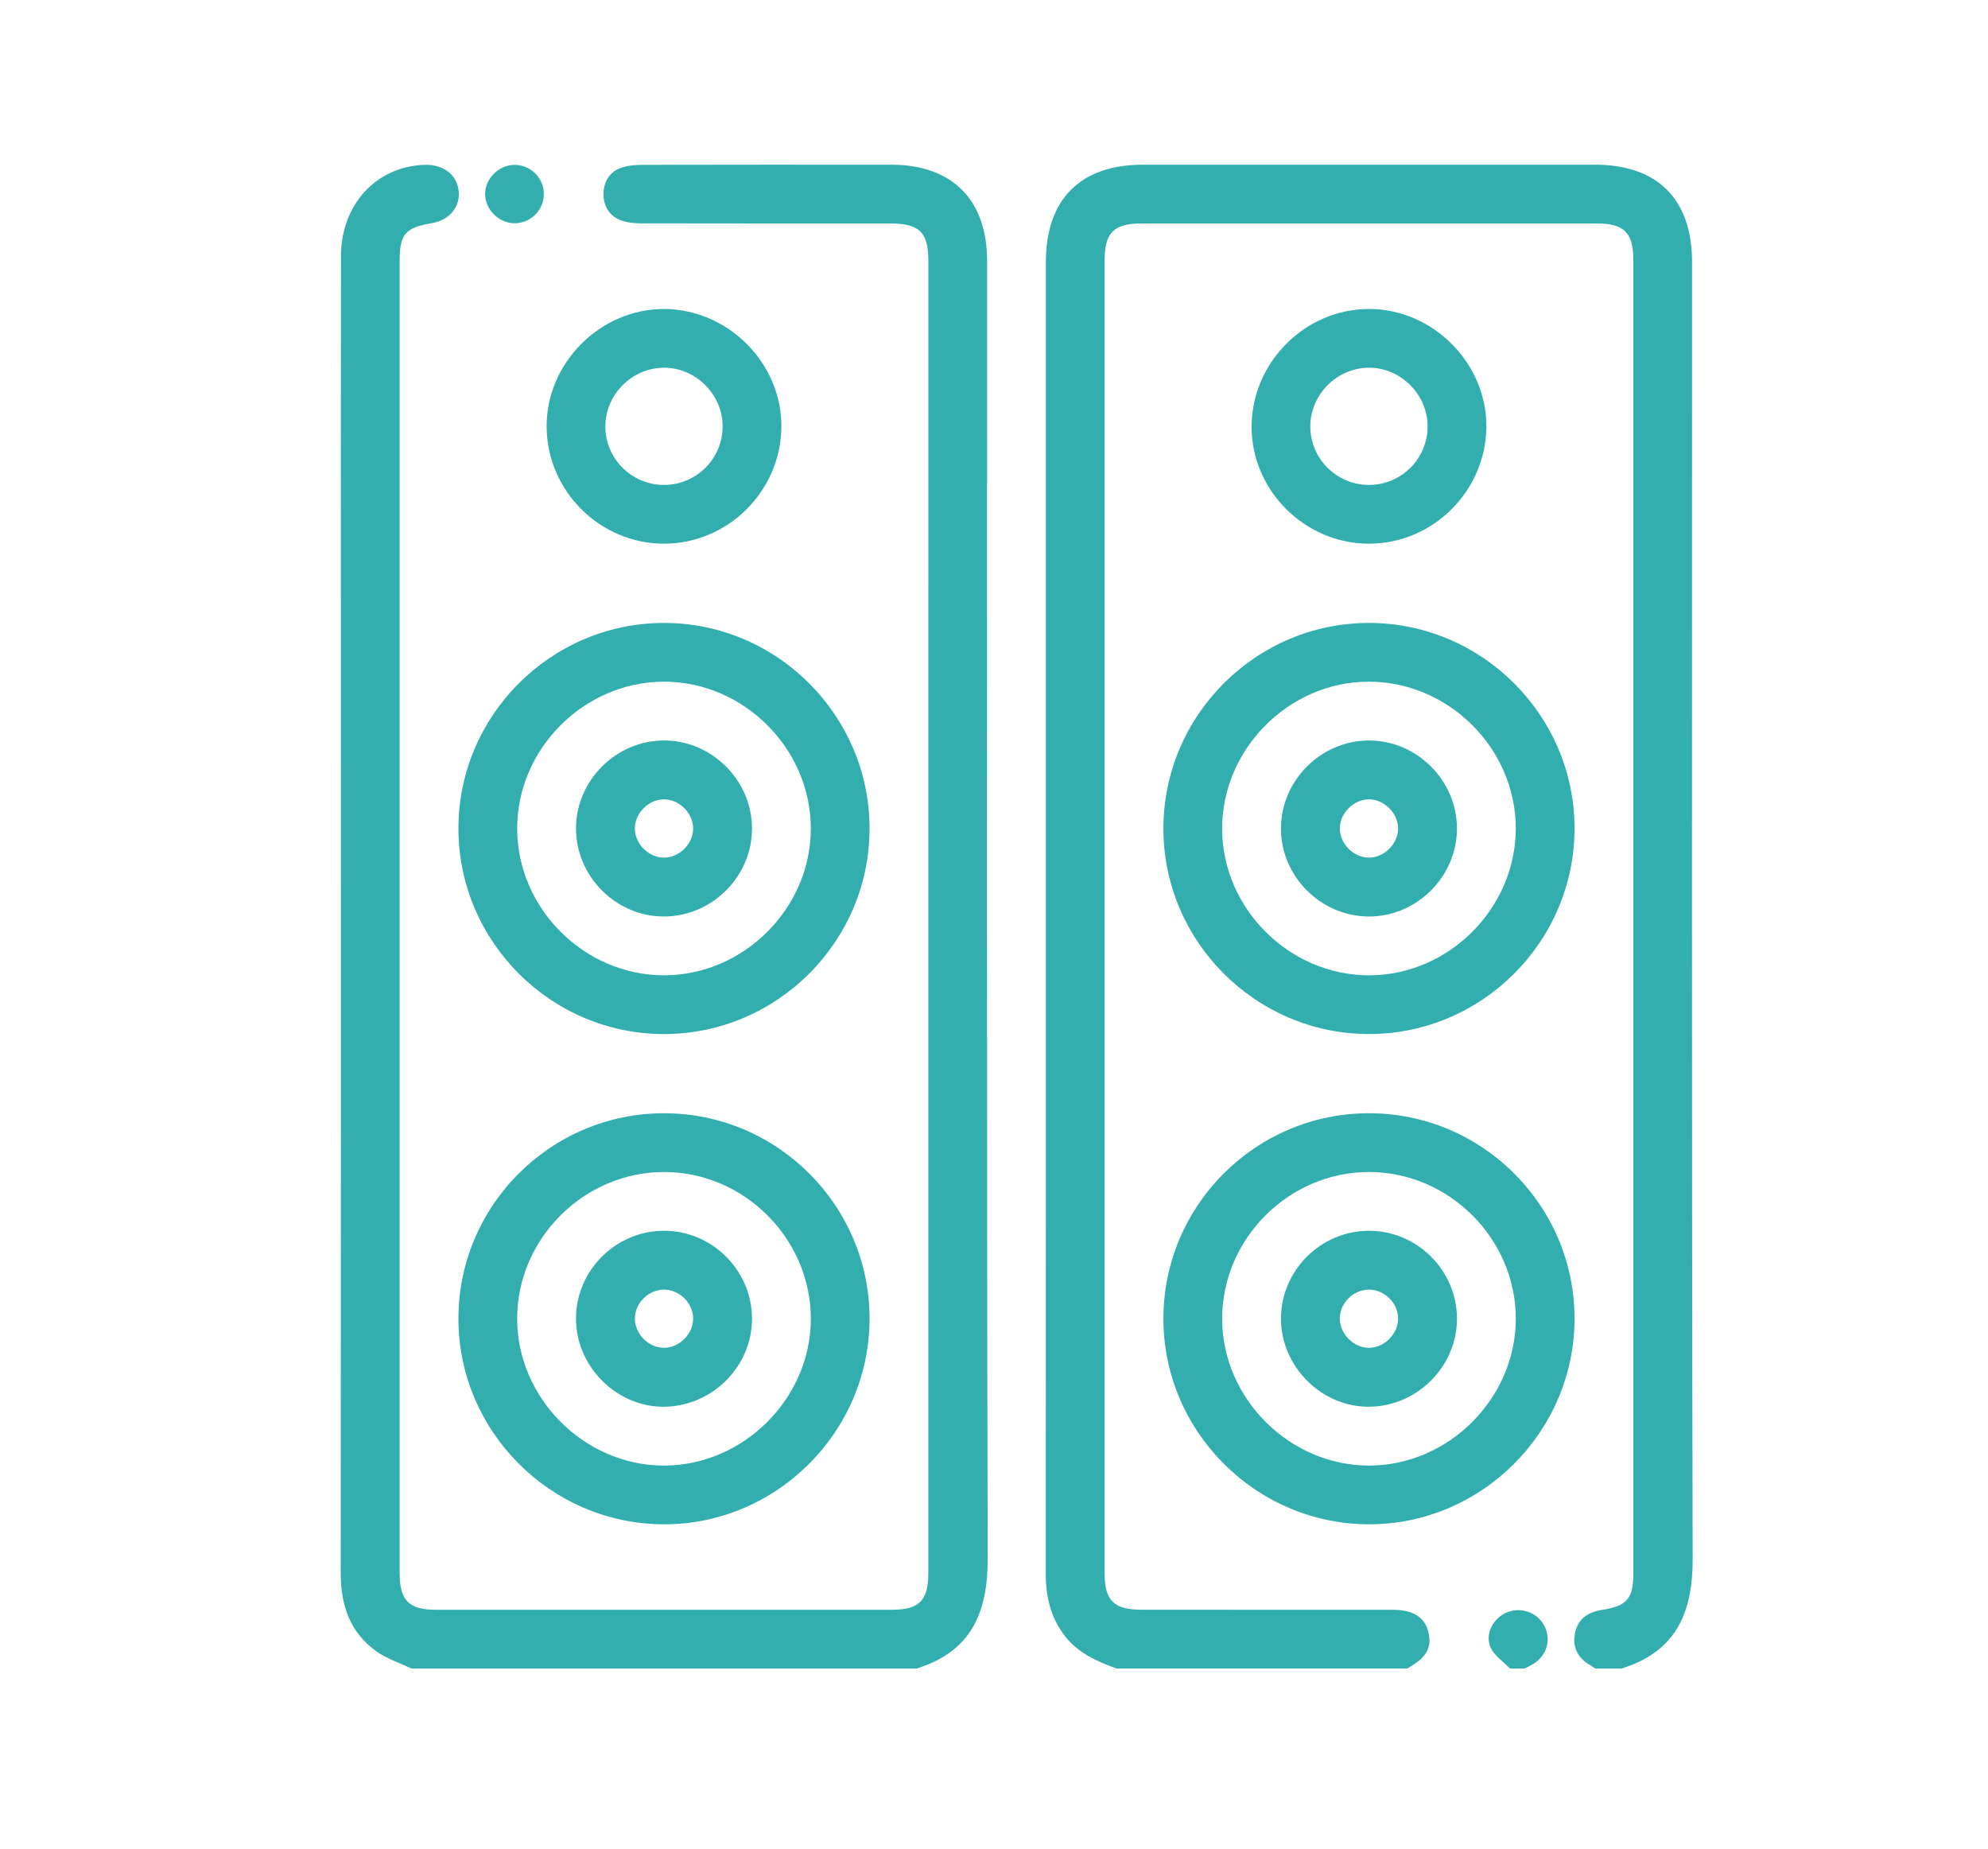 <?xml version="1.0" encoding="iso-8859-1"?>
<!-- Generator: Adobe Illustrator 15.0.0, SVG Export Plug-In . SVG Version: 6.00 Build 0)  -->
<!DOCTYPE svg PUBLIC "-//W3C//DTD SVG 1.1//EN" "http://www.w3.org/Graphics/SVG/1.1/DTD/svg11.dtd">
<svg version="1.1" id="&#x5716;&#x5C64;_1" xmlns="http://www.w3.org/2000/svg" xmlns:xlink="http://www.w3.org/1999/xlink" x="0px"
	 y="0px" width="157px" height="146px" viewBox="0 0 157 146" style="enable-background:new 0 0 157 146;" xml:space="preserve">
<g>
	<path style="fill:#32AEAE;" d="M40.6,13.021c1.249-0.028,2.313,0.982,2.348,2.23c0.035,1.262-0.939,2.313-2.202,2.376
		c-1.263,0.064-2.423-1.026-2.434-2.287C38.302,14.125,39.362,13.05,40.6,13.021"/>
	<path style="fill:#32AEAE;" d="M32.489,131.757c-0.93-0.445-1.947-0.771-2.772-1.361c-2.085-1.493-2.809-3.643-2.807-6.16
		c0.019-24.232,0.012-48.467,0.012-72.7c0-10.436-0.01-20.871,0.005-31.306c0.005-4.08,2.801-7.103,6.61-7.213
		c1.315-0.038,2.319,0.605,2.613,1.673c0.383,1.395-0.501,2.672-2.028,2.93c-2.108,0.355-2.56,0.871-2.56,2.955
		c-0.001,34.553-0.001,69.105,0,103.658c0,2.139,0.732,2.884,2.837,2.885c12.023,0.003,24.045,0.003,36.067,0
		c2.118-0.001,2.849-0.738,2.849-2.871c0.002-34.554,0.002-69.106,0.001-103.66c0-2.247-0.713-2.94-3.014-2.94
		c-6.532-0.002-13.065,0.004-19.598-0.01c-0.533-0.001-1.095-0.04-1.592-0.212c-0.987-0.341-1.469-1.15-1.449-2.153
		c0.019-0.952,0.5-1.73,1.443-2.04c0.536-0.176,1.136-0.215,1.708-0.216c6.533-0.014,13.066-0.012,19.599-0.008
		c4.778,0.003,7.542,2.776,7.542,7.57c0.002,34.166-0.036,68.333,0.047,102.499c0.01,4.307-1.322,7.35-5.614,8.681H32.489z"/>
	<path style="fill:#32AEAE;" d="M125.975,131.757c-0.124-0.084-0.241-0.178-0.371-0.252c-0.982-0.56-1.438-1.399-1.225-2.515
		c0.215-1.131,1.002-1.679,2.098-1.853c2.016-0.317,2.512-0.881,2.512-2.88c0.002-34.591,0.002-69.182,0-103.773
		c0-2.107-0.744-2.838-2.882-2.838c-11.983-0.003-23.966-0.003-35.949-0.001c-2.197,0.001-2.922,0.724-2.922,2.916
		c-0.001,34.553-0.001,69.104,0,103.657c0,2.187,0.724,2.897,2.939,2.898c6.611,0.003,13.22-0.002,19.83,0.004
		c1.687,0.001,2.608,0.649,2.842,1.956c0.203,1.137-0.271,1.877-1.719,2.68H88.163c-1.525-0.562-2.99-1.199-4.043-2.538
		c-1.16-1.475-1.533-3.148-1.532-4.983c0.012-22.996,0.008-45.992,0.008-68.988c0-11.518-0.001-23.036,0-34.554
		c0.001-4.952,2.724-7.687,7.658-7.687c11.907-0.002,23.812-0.002,35.717,0c4.935,0,7.658,2.734,7.658,7.687
		c0,34.128-0.035,68.256,0.047,102.383c0.01,4.307-1.322,7.35-5.613,8.681H125.975z"/>
	<path style="fill:#32AEAE;" d="M119.247,131.757c-0.519-0.538-1.209-0.993-1.515-1.633c-0.492-1.039,0.164-2.311,1.224-2.779
		c1.103-0.488,2.43-0.041,2.995,1.01c0.557,1.037,0.256,2.276-0.737,2.96c-0.252,0.174-0.537,0.296-0.808,0.442H119.247z"/>
	<path style="fill:#32AEAE;" d="M52.487,87.91c8.94,0.024,16.214,7.333,16.186,16.266c-0.028,8.919-7.382,16.233-16.283,16.194
		c-8.927-0.04-16.218-7.379-16.186-16.291C36.236,95.14,43.542,87.886,52.487,87.91 M52.463,92.549
		c-6.327-0.009-11.609,5.245-11.621,11.557c-0.01,6.292,5.285,11.612,11.572,11.626c6.284,0.014,11.611-5.293,11.621-11.577
		C64.045,97.837,58.781,92.558,52.463,92.549"/>
	<path style="fill:#32AEAE;" d="M68.672,65.388c0.023,8.922-7.27,16.245-16.198,16.268c-8.924,0.022-16.248-7.27-16.27-16.196
		c-0.022-8.921,7.271-16.245,16.198-16.268C61.326,49.17,68.65,56.461,68.672,65.388 M52.439,77.017
		c6.302,0,11.595-5.292,11.594-11.594c0-6.302-5.293-11.593-11.595-11.593c-6.303,0.001-11.595,5.293-11.595,11.594
		C40.843,71.726,46.136,77.017,52.439,77.017"/>
	<path style="fill:#32AEAE;" d="M52.423,42.933c-5.047-0.01-9.218-4.162-9.255-9.215c-0.037-5.045,4.239-9.337,9.285-9.318
		c5.068,0.019,9.319,4.312,9.256,9.348C61.646,38.809,57.466,42.942,52.423,42.933 M57.069,33.648
		c-0.015-2.534-2.166-4.65-4.688-4.61c-2.495,0.039-4.559,2.12-4.574,4.61c-0.014,2.556,2.069,4.646,4.631,4.646
		C55.001,38.295,57.084,36.204,57.069,33.648"/>
	<path style="fill:#32AEAE;" d="M108.145,87.91c8.94,0.016,16.219,7.314,16.202,16.248c-0.017,8.917-7.362,16.237-16.265,16.212
		c-8.924-0.026-16.226-7.36-16.204-16.274C91.899,95.159,99.199,87.895,108.145,87.91 M108.104,92.549
		c-6.32,0.003-11.591,5.274-11.586,11.59c0.002,6.286,5.319,11.597,11.604,11.593c6.285-0.005,11.591-5.32,11.587-11.609
		C119.705,97.81,114.427,92.546,108.104,92.549"/>
	<path style="fill:#32AEAE;" d="M108.136,49.191c8.928,0.016,16.226,7.334,16.211,16.256c-0.015,8.927-7.335,16.223-16.259,16.208
		c-8.928-0.016-16.225-7.333-16.21-16.256C91.893,56.475,99.213,49.177,108.136,49.191 M108.07,53.83
		c-6.297,0.018-11.571,5.328-11.554,11.635c0.019,6.297,5.329,11.569,11.638,11.553c6.297-0.019,11.57-5.329,11.553-11.636
		C119.689,59.086,114.379,53.813,108.07,53.83"/>
	<path style="fill:#32AEAE;" d="M108.117,42.933c-5.092,0.003-9.323-4.245-9.273-9.312c0.047-5.039,4.243-9.216,9.264-9.222
		c5.053-0.006,9.322,4.287,9.275,9.328C117.337,38.783,113.163,42.93,108.117,42.933 M112.743,33.649
		c-0.015-2.535-2.165-4.651-4.688-4.611c-2.494,0.038-4.559,2.119-4.574,4.609c-0.014,2.557,2.068,4.647,4.631,4.647
		S112.757,36.205,112.743,33.649"/>
	<path style="fill:#32AEAE;" d="M59.389,104.08c0.034,3.765-3.075,6.933-6.873,7.006c-3.78,0.072-7.035-3.154-7.028-6.967
		c0.006-3.793,3.132-6.916,6.931-6.928C56.219,97.182,59.355,100.281,59.389,104.08 M52.408,101.838
		c-1.231,0.018-2.291,1.101-2.27,2.32c0.02,1.217,1.126,2.296,2.331,2.275c1.215-0.021,2.29-1.126,2.271-2.336
		C54.721,102.872,53.637,101.821,52.408,101.838"/>
	<path style="fill:#32AEAE;" d="M59.389,65.384c0.028,3.774-3.091,6.941-6.882,6.988c-3.814,0.049-7.032-3.146-7.018-6.967
		c0.013-3.782,3.158-6.923,6.94-6.931C56.206,58.467,59.36,61.599,59.389,65.384 M52.491,63.123
		c-1.208-0.033-2.32,1.029-2.353,2.248c-0.033,1.208,1.029,2.319,2.249,2.353c1.208,0.033,2.319-1.029,2.353-2.248
		C54.772,64.268,53.709,63.156,52.491,63.123"/>
	<path style="fill:#32AEAE;" d="M115.063,104.087c0.029,3.766-3.084,6.933-6.879,6.999c-3.783,0.065-7.033-3.162-7.021-6.974
		c0.012-3.794,3.139-6.913,6.938-6.92S115.034,100.289,115.063,104.087 M108.119,106.434c1.209-0.005,2.298-1.102,2.294-2.313
		c-0.003-1.227-1.075-2.287-2.308-2.283c-1.234,0.004-2.299,1.069-2.295,2.297C105.816,105.345,106.913,106.438,108.119,106.434"/>
	<path style="fill:#32AEAE;" d="M108.111,58.475c3.78-0.001,6.93,3.135,6.951,6.919c0.021,3.82-3.191,7.02-7.008,6.979
		c-3.787-0.039-6.912-3.202-6.893-6.977C101.183,61.611,104.332,58.475,108.111,58.475 M108.101,67.724
		c1.207,0.008,2.305-1.078,2.313-2.288c0.008-1.207-1.08-2.305-2.289-2.313c-1.207-0.008-2.306,1.079-2.313,2.287
		C105.803,66.618,106.891,67.717,108.101,67.724"/>
</g>
</svg>
